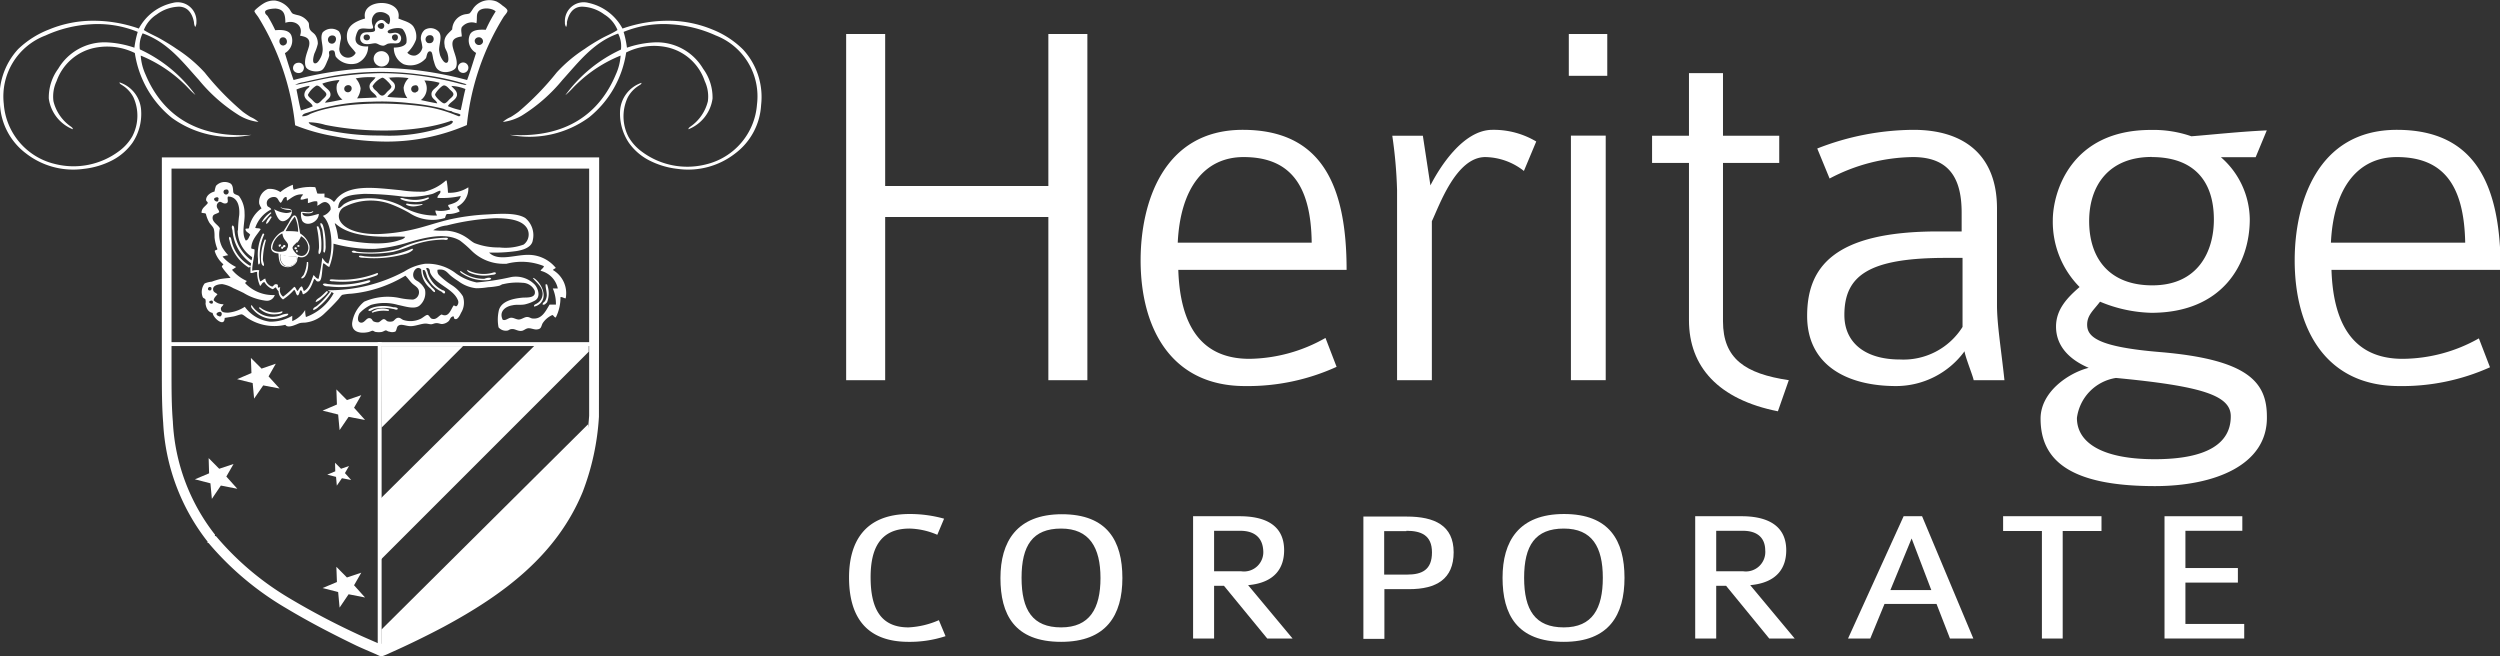 <svg xmlns="http://www.w3.org/2000/svg" viewBox="0 0 224.9 59.04"><rect x="0" y="0" width="224.9" height="59.04" fill="#333333" stroke="none"/><defs><style>.cls-1,.cls-3{fill:#fff;}.cls-2{fill:none;}.cls-2,.cls-3{fill-rule:evenodd;}</style></defs><g id="Layer_2" data-name="Layer 2"><g id="Layer_1-2" data-name="Layer 1"><path class="cls-1" d="M94.31,34.2V19.52H79.63V34.2H76.12V3.06h3.51V16.73H94.31V3.06h3.51V34.2Z"/><path class="cls-1" d="M106,24.28c.15,4.67,1.83,8,6.4,8a14.15,14.15,0,0,0,6.84-1.88l1,2.6A19.24,19.24,0,0,1,112,34.73c-6.64,0-9.39-5.2-9.39-11.31,0-5.1,2-11.74,9.19-11.74s9.34,5.14,9.34,12.6Zm5.87-10.15c-3.41,0-5.68,2.65-5.92,7.7H118C117.94,16.58,116,14.13,111.87,14.13Z"/><path class="cls-1" d="M137.09,15.38a5.73,5.73,0,0,0-3.47-1.25c-2.64,0-4.14,4.38-4.81,5.77V34.2h-3.13V17.11a40.91,40.91,0,0,0-.43-4.9H128l.68,4.47c.81-1.59,2.93-5,5.58-5a7.46,7.46,0,0,1,3.94,1.05Z"/><path class="cls-1" d="M141.13,6.82V3.06h3.46V6.82Zm.19,27.38v-22h3.13v22Z"/><path class="cls-1" d="M159.94,37c-5.34-1.06-8-4-8-8.19V14.66h-3.32V12.21h3.32V6.58H155v5.63h5.06v2.45H155V28.9c0,3.37,2,4.72,5.92,5.3Z"/><path class="cls-1" d="M177.55,34.2c-.05-.34-.77-2.12-.82-2.6a7.64,7.64,0,0,1-6.16,3.13c-4.42,0-8-1.88-8-6.31s2.45-7.6,11.79-7.6h2.11V19.13c0-2.93-1-5-4.38-5a16.45,16.45,0,0,0-7.5,1.93l-1.11-2.7a24,24,0,0,1,8.66-1.68c4.53,0,7.51,2.26,7.51,7.07v8.71c0,1.73.38,4,.67,6.74Zm-1-11h-1.49c-6.93,0-9.14,1.58-9.14,5.14,0,2.46,1.83,4,5,4a6.27,6.27,0,0,0,5.63-2.93Z"/><path class="cls-1" d="M193.86,43.73c-7.7,0-10.29-2.36-10.29-6.07,0-2.45,2.59-4.14,4.33-4.57-1.69-.72-2.94-1.92-2.94-3.71,0-1.58,1.06-2.64,2.12-3.56a8.33,8.33,0,0,1-2.41-6c0-2.55,1.64-8.13,8.81-8.13a10.41,10.41,0,0,1,3.66.57c1.78-.14,4.47-.43,6.78-.53l-1,2.41h-3.13a7.51,7.51,0,0,1,2.6,5.58c0,4.09-2.5,8.42-8.86,8.42a12.67,12.67,0,0,1-4.61-1c-.58.77-1.16,1.2-1.16,2.07,0,1.11,1,2,6.54,2.46,8,.67,9.63,2.74,9.63,5.82C204,41.85,199.2,43.73,193.86,43.73ZM190.35,34a4.19,4.19,0,0,0-3.51,3.6c0,2.22,2.26,3.71,7,3.71s6.84-1.44,6.84-3.85C200.7,35.55,198,34.73,190.35,34Zm3.22-19.88c-3.84,0-5.63,2.55-5.63,5.77,0,3.37,1.83,5.78,5.68,5.78,4.14,0,5.54-3.08,5.54-5.92C199.16,16.2,197.28,14.13,193.57,14.13Z"/><path class="cls-1" d="M209.74,24.28c.15,4.67,1.83,8,6.4,8A14.09,14.09,0,0,0,223,30.44l1,2.6a19.24,19.24,0,0,1-8.18,1.69c-6.64,0-9.39-5.2-9.39-11.31,0-5.1,2-11.74,9.19-11.74s9.34,5.14,9.34,12.6Zm5.87-10.15c-3.41,0-5.68,2.65-5.92,7.7h12.08C221.67,16.58,219.75,14.13,215.61,14.13Z"/><path class="cls-2" d="M53,30.78v6.68a21.72,21.72,0,0,1-1.42,6.44c-2.3,5.48-7,8.85-12.18,11.57-1.44.76-3.08,1.54-4.69,2.24A4.35,4.35,0,0,1,34,58c-.15,0-.4-.13-.62-.22-.54-.22-1.14-.48-1.63-.71a66.8,66.8,0,0,1-6.08-3.17,26.16,26.16,0,0,1-6.75-5.6c-.07,0-.13,0-.09-.12A17.73,17.73,0,0,1,15,38c-.12-1.42-.12-2.93-.12-4.52V30.78"/><path class="cls-2" d="M34.28,30.78H53v6.68a21.71,21.71,0,0,1-1.4,6.44c-2.26,5.48-6.85,8.85-12,11.57-1.42.76-3,1.54-4.61,2.24a4.35,4.35,0,0,1-.69.28Z"/><path class="cls-3" d="M17.56,2.43A1,1,0,0,1,17.45,2c-.13-.7-.5-1.39-1.35-1.4a3.51,3.51,0,0,0-2,.7A2.9,2.9,0,0,0,12.94,2.7c.49.32,1,.51,1.52.81s1,.59,1.43.89a12.77,12.77,0,0,1,2.52,2.12,25,25,0,0,0,3.44,3.54c.23.17.45.32.7.47a2.58,2.58,0,0,1,.7.44,4.39,4.39,0,0,1-1.7-.57,14.74,14.74,0,0,1-3.67-3.22C16.42,5.57,15.1,3.8,12.83,3a2.51,2.51,0,0,0-.25,1.44,12.81,12.81,0,0,1,5,4.1c-.4-.32-.72-.72-1.09-1.06A12.29,12.29,0,0,0,12.66,5a4.84,4.84,0,0,0,.43,1.7c1.46,3.49,4.45,5.76,9.54,5.43a9.07,9.07,0,0,1-7.17-1.53,9.22,9.22,0,0,1-3.33-5.83,5.62,5.62,0,0,0-3.6-.47A4.62,4.62,0,0,0,5.09,7.3a3.25,3.25,0,0,0-.28,1.81,3.88,3.88,0,0,0,1.53,2.25c.08.06.22.14.21.27A3.49,3.49,0,0,1,4.39,8.87a4.36,4.36,0,0,1,.85-2.69A4.83,4.83,0,0,1,9.57,3.81a8.88,8.88,0,0,1,2.52.48,8.69,8.69,0,0,1,.3-1.42A9.48,9.48,0,0,0,8.1,2.19a11.27,11.27,0,0,0-4,1A5.86,5.86,0,0,0,.34,9.34a6,6,0,0,0,4.6,5.41,6.83,6.83,0,0,0,5.79-1.17,4.3,4.3,0,0,0,1.17-1.31A4,4,0,0,0,12,8.75a2.77,2.77,0,0,0-1-1.08c-.08-.06-.25-.12-.25-.26A2.82,2.82,0,0,1,12.7,10a4.65,4.65,0,0,1-.78,2.84,5.16,5.16,0,0,1-1.8,1.57,7.3,7.3,0,0,1-2.57.78,6.92,6.92,0,0,1-5.2-1.38A5.87,5.87,0,0,1,0,9.42a6.32,6.32,0,0,1,1.63-5A8.36,8.36,0,0,1,4.39,2.66a10.41,10.41,0,0,1,3.67-.79,12.34,12.34,0,0,1,4.43.7A4.54,4.54,0,0,1,15.55.26,1.69,1.69,0,0,1,17.67,2,.77.77,0,0,1,17.56,2.43Z"/><path class="cls-3" d="M42,11.25a18.15,18.15,0,0,1-7.72,1.48,24.62,24.62,0,0,1-4.14-.46,17.38,17.38,0,0,1-3.59-1,23.17,23.17,0,0,0-3.32-9.74c-.11-.16-.34-.43-.34-.53s.6-.56.76-.65a1.78,1.78,0,0,1,1.1-.3A2,2,0,0,1,26,.77c.13.15.2.38.36.47a3.47,3.47,0,0,0,.46.13,1.52,1.52,0,0,1,.94.67c.07.16,0,.36.12.6s.37.32.51.55a1.34,1.34,0,0,1,.2.76,4.29,4.29,0,0,1-.3.85c-.06.17-.24.81,0,.89s.44-.3.53-.46a1.69,1.69,0,0,0,.21-.77c0-.56-.25-1.12,0-1.55a1.1,1.1,0,0,1,1.45-.1,1,1,0,0,1,.19.7,5.42,5.42,0,0,0-.13.74A.78.78,0,0,0,32,4.76c-.29-.45-.74-.7-.79-1.34-.09-1.12.77-1.49,1.63-1.76-.41-1.86,3.39-1.85,3,0,.5.23,1,.3,1.33.7a1.65,1.65,0,0,1,.26,1.19,3,3,0,0,1-.79,1.19.81.81,0,0,0,.74.25.93.93,0,0,0,.62-.72,5.1,5.1,0,0,0-.13-.68,1,1,0,0,1,.34-.91,1,1,0,0,1,1.29.21c.29.42,0,1.07,0,1.61A2.85,2.85,0,0,0,39.6,5c.09.21.33.69.57.65s.17-.54.09-.83S40,4.35,40,4.08c-.15-.8.37-1.07.68-1.44a1.43,1.43,0,0,1,1.19-1.36,2,2,0,0,0,.34-.06c.15-.08.33-.45.47-.6a1.78,1.78,0,0,1,2-.48A2.57,2.57,0,0,1,45.2.5c.13.09.44.3.45.46s-.24.4-.34.55A22.77,22.77,0,0,0,42,11.25ZM43,1.09c-.16.26-.06.59-.14,1a1.15,1.15,0,0,0-1.32.36c-.1.25,0,.54,0,.83-.42.06-.77.18-.83.53-.1.63.58,1.51.32,2.23-.12.33-.86.57-1.36.38s-.54-.61-.67-1c-.06-.17-.09-.73-.24-.78-.34-.13-.36.42-.44.59a1.83,1.83,0,0,1-2,.55,1.62,1.62,0,0,1-.89-1.5c.43,0,1-.1,1.13-.43a1.54,1.54,0,0,0-.34-1.23c-.31-.23-1.44,0-1.34.26s.54,0,.79.08a.5.5,0,0,1,.38.68c-.15.42-.61.19-1.08.28-.14,0-.29.16-.47.19-.33,0-.47-.17-.68-.21s-.62.12-.93.06A.53.53,0,0,1,32.62,3c.25-.2,1,0,1.11-.25.05-.14-.07-.28,0-.45a.7.7,0,0,1,.54-.51c.39,0,.36.27.72.4a.8.8,0,0,0,0-.78,1.06,1.06,0,0,0-1.13-.26.85.85,0,0,0-.4.85c0,.2.14.34.09.55-.39.14-1-.14-1.3.15a1.46,1.46,0,0,0-.21.47c-.27.83.43,1.06,1.08,1a1.62,1.62,0,0,1-1,1.52,1.79,1.79,0,0,1-1.91-.59c-.12-.23,0-.62-.38-.57s-.17.31-.22.51a2.29,2.29,0,0,1-.17.46c-.13.32-.3.75-.57.85-.48.19-1.22,0-1.36-.34-.24-.61.22-1.48.3-1.91.12-.67-.29-.79-.82-.89.33-.94-.5-1.44-1.32-1.16,0-.78-.14-1.21-.87-1.28-.31,0-.92.07-.95.28s.16.3.23.4a12.14,12.14,0,0,1,.68,1.27c.66-.06,1.24,0,1.44.45a1.3,1.3,0,0,1-.57,1.61c.25.82.5,1.63.78,2.42a32.51,32.51,0,0,1,7.78-1.1,31.53,31.53,0,0,1,7.83,1.1c.3-.79.54-1.63.81-2.44a1.29,1.29,0,0,1-.55-1.66c.22-.43.84-.45,1.42-.42a13,13,0,0,1,.89-1.65C44.28.7,43.25.62,43,1.09ZM34.32,2.6c.33,0,.36-.65-.1-.51S34.05,2.61,34.32,2.6Zm-1.61.76c0,.33.48.35.55.11a.27.27,0,0,0-.32-.36C32.75,3.14,32.71,3.24,32.71,3.36Zm2.84.3c.34,0,.36-.71-.13-.54C35.12,3.24,35.29,3.67,35.55,3.66Zm-5.9.21c.58.31.84-.71.22-.68A.38.38,0,0,0,29.65,3.87Zm8.89,0c.59.14.65-.79.07-.7A.37.37,0,0,0,38.54,3.89Zm4.18-.3a.38.38,0,0,0,.72.24A.37.37,0,0,0,43,3.36.36.36,0,0,0,42.72,3.59Zm-17.14.49c.39-.1.26-.76-.17-.7S25.07,4.21,25.58,4.08ZM38,6.73a26.68,26.68,0,0,0-4.6-.25,24.48,24.48,0,0,0-3.63.38c-.85.17-1.67.34-2.46.53a2,2,0,0,0-.76.25c1.15-.19,2.35-.54,3.64-.72a31.15,31.15,0,0,1,4.06-.34,28.09,28.09,0,0,1,7.29,1c.13,0,.31.12.43,0A22.73,22.73,0,0,0,38,6.73ZM32,7.05a1.74,1.74,0,0,1,.44.89,1.8,1.8,0,0,1-.32.91l1.78-.08c-.08-.32-.53-.47-.63-.81-.15-.51.33-.65.51-1A6.9,6.9,0,0,0,32,7.05Zm3-.09c.12.32.49.39.53.75.05.51-.5.65-.68,1,.56.08,1.21.07,1.8.12a1.69,1.69,0,0,1-.34-.95,1.56,1.56,0,0,1,.45-.85A6.75,6.75,0,0,0,34.94,7Zm-1.45.83c0,.18.24.33.36.45s.26.36.47.36.33-.22.47-.36.37-.29.36-.47a1.54,1.54,0,0,0-.34-.44c-.16-.17-.36-.35-.49-.34A1.84,1.84,0,0,0,33.49,7.79ZM29,7.52c.17.38.75.54.73,1,0,.33-.36.44-.49.72.55-.06,1-.18,1.57-.28a1.3,1.3,0,0,1-.51-1.29c0-.17.19-.29.23-.47A5.79,5.79,0,0,0,29,7.52ZM37.86,9c.48.11,1,.22,1.47.3-.06-.27-.41-.38-.49-.66-.17-.61.56-.72.7-1.19a5.47,5.47,0,0,0-1.36-.21A1.3,1.3,0,0,1,37.86,9Zm-.42-.72c.31-.07.22-.51.06-.59a.33.33,0,0,0-.23,0A.32.32,0,1,0,37.44,8.3Zm-5.81-.4c-.1-.39-.79-.23-.64.23A.34.34,0,0,0,31.63,7.9Zm7.51.63c0,.19.64.8.82.79s.35-.24.47-.36.37-.29.36-.47-.23-.32-.36-.46-.33-.36-.53-.32S39.13,8.36,39.14,8.53Zm-11.44,0c0,.17.24.33.36.45s.29.34.47.34.38-.25.47-.34.36-.3.36-.47-.22-.32-.36-.46-.33-.38-.55-.32A2,2,0,0,0,27.7,8.53Zm13.39.13c-.11.38-.65.57-.79.91a5.73,5.73,0,0,0,1.15.36c.14-.63.26-1.29.42-1.9a3.74,3.74,0,0,0-1.27-.28C40.82,8,41.21,8.22,41.09,8.66ZM26.67,8.05c.13.63.24,1.28.4,1.88a8.8,8.8,0,0,0,1.06-.36c-.09-.38-.69-.51-.75-1a.74.74,0,0,1,.28-.6c.07-.07.21-.15.17-.25A5.62,5.62,0,0,0,26.67,8.05ZM40.62,10a2.18,2.18,0,0,1-.72-.21,19.17,19.17,0,0,0-3-.51,22.71,22.71,0,0,0-3.51-.13,18.53,18.53,0,0,0-5.62.95c-.2.08-.53.1-.59.36a1.26,1.26,0,0,0,.72-.21c2.51-1.05,7-1.12,10.31-.66a11.48,11.48,0,0,1,2.84.79c.09,0,.26.18.36,0S40.79,10.18,40.62,10Zm-.1.89c-3.15,1.1-7.8,1.05-11.27.34A5.24,5.24,0,0,0,27.77,11c.07.22.35.28.55.36a4.09,4.09,0,0,0,.72.26,22,22,0,0,0,5.22.57,15.56,15.56,0,0,0,5.91-.85c.21-.09.5-.16.58-.4A.22.22,0,0,0,40.52,10.87Z"/><path class="cls-3" d="M34.22,4.61a.7.7,0,0,1,.57,1.21.72.72,0,0,1-1.15-.36A.67.67,0,0,1,34.22,4.61Z"/><path class="cls-3" d="M41.57,5.63a.47.47,0,1,1,.09.93A.47.47,0,0,1,41.57,5.63Z"/><path class="cls-3" d="M26.79,5.65a.46.46,0,0,1,.51.64c-.18.5-1.11.3-.91-.34A.47.47,0,0,1,26.79,5.65Z"/><path class="cls-3" d="M40.3,17.34a3.1,3.1,0,0,0,1.83-.49,1.81,1.81,0,0,1-1,1.74c0,.17.2.23.21.44a2.39,2.39,0,0,1-1.14.22c-.1.08-.12.23-.17.36a3.78,3.78,0,0,1-3.23-.47,12,12,0,0,0-1.74-.81,5.2,5.2,0,0,0-4.11.3.93.93,0,0,0-.32,1.31c.55.87,2.16,1.17,3.56,1.11a16.45,16.45,0,0,0,3.31-.49c.93-.23,1.94-.59,3-.83a19.89,19.89,0,0,1,3.35-.44c1.2-.07,2.62-.16,3.4.32a2,2,0,0,1,.68,2c-.09.67-.95.92-1.66,1a14.16,14.16,0,0,1-2.27.11c.83.86,2.44.14,3.69.21A3.18,3.18,0,0,1,50,24.1c-.08.07-.2.1-.26.19a2.42,2.42,0,0,1,1.15,2.55c-.15,0-.32-.15-.47-.11A4,4,0,0,1,50,28.56c-.15,0-.18-.18-.31-.22a2,2,0,0,0-.88.75c-.15.31-.1.53-.57.55-.23,0-.5-.13-.72-.11s-.4.21-.57.23c-.35.06-.59-.17-.87-.16s-.28.12-.44.14a.86.86,0,0,1-.79-.29,3.64,3.64,0,0,1,0-1.4c.14-.93,1.23-1.2,2.25-1.28.46,0,1.16,0,1-.63a1.24,1.24,0,0,0-1.1-.7,5.36,5.36,0,0,0-1.72.12c-.13,0-.25.12-.38.15a6.31,6.31,0,0,1-1,.13,6.5,6.5,0,0,1-1.06.09,3.21,3.21,0,0,1-1.61-.64,7.24,7.24,0,0,1-.66-.47c-.36-.3-.52-.67-1.21-.55a.56.56,0,0,0,.13.47,6.88,6.88,0,0,0,1.15.91,3.23,3.23,0,0,1,1,1,1.73,1.73,0,0,1-.17,1.5c-.08.18-.27.58-.48.56s-.1-.16-.21-.26c-.31.09-.26.28-.43.45a1,1,0,0,1-.59.25c-.15,0-.3-.09-.51-.08s-.31.1-.47.1-.32-.06-.49-.06c-.4,0-.89.23-1.35.23s-.88-.27-1.15,0c-.11.1-.11.4-.23.49a.79.79,0,0,1-.55,0c-.12,0-.22-.11-.3-.11s-.25.13-.41.15a1.62,1.62,0,0,1-.44,0c-.16,0-.26-.12-.34-.12s-.27.1-.36.12c-.76.17-1.54,0-1.48-.82a3,3,0,0,1,1.08-1.91,5.22,5.22,0,0,1,3.24-.32,6.42,6.42,0,0,0,1.15.13.67.67,0,0,0,.51-.87c-.1-.28-.42-.41-.62-.62s-.32-.41-.57-.66a11.49,11.49,0,0,1-4.86,1.62,4.59,4.59,0,0,0-.8.1c-.13.05-.27.3-.39.43-.36.4-.82.87-1.18,1.2A2.91,2.91,0,0,1,27.6,29c-.22.05-.45,0-.7.09s-1,.49-1.23.13a4.42,4.42,0,0,1-3.36-.58c-.16-.09-.43-.35-.57-.36s-.54.16-.74.19l-.79.13c0,.9-1.05,0-1.08-.45-.39-.06-.59-.42-.64-.84a.86.86,0,0,0,0-.32c0-.14-.2-.14-.25-.26a1.25,1.25,0,0,1,.17-1.23,2,2,0,0,1,.64-.16,6.56,6.56,0,0,1,.78-.24c.31-.05.62-.08.91-.1-.25-.34-.56-.63-.78-1,0-.14.12-.12.13-.23a2.51,2.51,0,0,1-.77-1.17c0-.13.2-.08.24-.19a3.74,3.74,0,0,1-.26-1.06c0-.23,0-.5-.06-.73s-.31-.42-.43-.63a3,3,0,0,1-.29-.76c-.09-.07-.27-.05-.39-.09,0-.44.37-.58.56-.87,0-.14-.14-.14-.15-.29,0-.39.42-.67.76-.75a2.54,2.54,0,0,1,.13-.51,1.06,1.06,0,0,1,1.31-.21c.2.15.22.42.24.72s.37.26.53.42A2.57,2.57,0,0,1,22,19.18c.06.8-.32,1.77.11,2.46.25-.05.27-.33.4-.51-.11-.21-.41-.23-.43-.53.06-.07.25,0,.32-.08a2.78,2.78,0,0,1,1.13-1.78,1.77,1.77,0,0,1-.21-.41A1.26,1.26,0,0,1,24.1,17a1.66,1.66,0,0,1,1.12.28,3.91,3.91,0,0,1,1.13-.66c0,.13,0,.31.08.45a4.54,4.54,0,0,1,1.93-.23c.08.17.12.39.19.57a4.42,4.42,0,0,0,.64,0c0,.08,0,.26,0,.34a1.22,1.22,0,0,1,.85.42c.14-.13.21-.27.32-.38,1.22-1.26,3.57-.87,5.68-.68a11.47,11.47,0,0,0,2.14.13,4.34,4.34,0,0,0,1.93-1l.07,0A8.31,8.31,0,0,1,40.3,17.34Zm-20.19-.07a.23.23,0,0,0,.46,0c0-.15-.08-.27-.29-.21A.19.19,0,0,0,20.11,17.27Zm18.73.19a8.22,8.22,0,0,1-2.57.23,27.23,27.23,0,0,0-3.52-.25c-1.13.08-2.27.15-2.33,1.28.22,0,.37-.25.55-.37a3.34,3.34,0,0,1,.66-.31,6.37,6.37,0,0,1,4.47.48,5.83,5.83,0,0,0,3.21.87c-.05-.14-.17-.31-.13-.46a2.58,2.58,0,0,0,1.31-.09c0-.15-.18-.2-.17-.4.5-.15,1-.27,1.13-.81a7.49,7.49,0,0,1-2.1.17c0-.29.37-.39.25-.65C39.3,17.22,39.11,17.39,38.84,17.46Zm-13,.6c-.08-.06,0-.24-.08-.34-.31,0-.31.38-.51.53-.24-.16-.21-.52-.59-.53s-.83.3-.6.82c.11.11.29.14.34.3a2.88,2.88,0,0,0-1.44,1.66c.15.06.39,0,.49.12-.33.53-.81.91-.85,1.72.08.06.22.05.3.11,0,.66-.22,1.28-.21,1.91a1.46,1.46,0,0,1,.63-.05,1.72,1.72,0,0,0,.09,1c.18-.05.27-.2.46-.25a.85.85,0,0,0,.62.72c.15-.05.15-.24.38-.21s.07.22.15.29.14-.08.19,0a.75.75,0,0,0,.26.83,8.19,8.19,0,0,0,1-.89c.17.06.16.29.3.38.13-.14.18-.35.38-.42.1.11.11.29.19.42.51-.26.64-.9.87-1.44.13.12.25.35.45.34a15.16,15.16,0,0,0,.33-1.89c.16.21.28.44.55.53.47-1.29.36-3.56-.5-4.3a1.27,1.27,0,0,0,.7-.56.61.61,0,0,0-.41-.67c-.33-.08-.58.27-.8.31a.61.61,0,0,0,0-.38c-.31-.07-.63.12-.83.15,0-.15,0-.33,0-.42-.24,0-.44.15-.66.1,0-.24.15-.31.23-.46C26.56,17.43,26.22,17.83,25.81,18.06Zm-4.43,2.67a11.28,11.28,0,0,1,.11-1.38c.07-.86-.19-1.66-1-1.67-.14.14.12.53-.17.61s-.41-.17-.61-.13a.4.4,0,0,0-.24.36c0,.25.19.32.22.56-.18.17-.52.15-.58.4-.12.49.5.74.64,1.06A2.55,2.55,0,0,0,20,22.26a4.28,4.28,0,0,0,.53.7,2.91,2.91,0,0,0-.51.12,3.69,3.69,0,0,0,1.22.94,3.41,3.41,0,0,1-.37.25,3.67,3.67,0,0,0,1.32,1c0,.1-.13.1-.13.21a3.44,3.44,0,0,0,2.66,1.06.74.74,0,0,1-.81.51,4.94,4.94,0,0,1-2-.7c-.29-.14-.6-.29-.91-.42a3,3,0,0,0-1-.37c-.33,0-.82.11-.83.43s.24.32.39.49c-.13.16-.3.28-.34.53a1.22,1.22,0,0,0,.89.36c-.06.19-.29.23-.23.49s.37.26.61.27a3.32,3.32,0,0,0,1.53-.53,3.29,3.29,0,0,0,2.27,1.34,3.87,3.87,0,0,0,2-.53c0,.14,0,.35,0,.48a2.49,2.49,0,0,0,1.16-1,3,3,0,0,0,.07.63,4.64,4.64,0,0,0,2.5-2.14c-.15-.11-.4-.14-.53-.27a14.36,14.36,0,0,0,6.87-1.68,4.7,4.7,0,0,1,1.87-.7,4.22,4.22,0,0,1,2.65.76,4.82,4.82,0,0,0,2,.92,22.7,22.7,0,0,0,3.12-.49,2.38,2.38,0,0,1,2.12.7c.32.39.53,1.12,0,1.42a3.45,3.45,0,0,1-.89.34c-.39.08-.78,0-1.1.08-.64.09-1.27.55-.91,1.3.25.12.46-.13.7-.17s.42.11.68.15.52-.19.76-.22.36.11.53.13c.85.1,1.19-.65,1.55-1.25.16,0,.41,0,.57,0a3.47,3.47,0,0,0-.28-1.45h.45a2.08,2.08,0,0,0-1.55-1.59c.07-.17.26-.22.3-.42a5.33,5.33,0,0,0-3.37-.21l-.17,0a4.08,4.08,0,0,1-3-1.21,10,10,0,0,0-1-.87c-1.26-.77-3.17-.28-4.58.13a13.31,13.31,0,0,1-3.1.61A13.09,13.09,0,0,1,30,21.92a5.51,5.51,0,0,1-.38,2.1c-.22-.08-.33-.26-.53-.34-.13.28-.07,1.55-.38,1.63s-.26-.19-.45-.21c-.22.58-.42,1.17-1,1.38-.08-.1-.06-.31-.19-.36s-.11.39-.29.46c-.19-.09-.15-.4-.32-.51a4.89,4.89,0,0,1-1,.87.9.9,0,0,1-.4-.74,1,1,0,0,1-.23-.34c-.15,0-.17.15-.32.15a1.53,1.53,0,0,1-.72-.63c-.2,0-.25.24-.39.35a3,3,0,0,1-.27-1.27c-.27,0-.38.14-.6.09,0-.14,0-.31,0-.49s-.1.07-.17,0a3.87,3.87,0,0,1-1.69-2.33c0-.12-.16-.33,0-.43.13.08.14.27.17.39a3.41,3.41,0,0,0,1.69,2.24.49.49,0,0,0,.05-.25,4,4,0,0,1-1.66-2.89c0-.15-.15-.36,0-.51.17.06.15.31.17.43a3.69,3.69,0,0,0,1.53,2.71.88.88,0,0,0,.06-.29A2.88,2.88,0,0,1,21.38,20.73Zm-1.74-2.84c0-.09-.07-.18-.23-.13C18.9,17.9,19.74,18.44,19.64,17.89Zm20.45,2.86a3.6,3.6,0,0,1,1.85.62c.24.15.46.37.72.5a5.92,5.92,0,0,0,2.24.39A4.71,4.71,0,0,0,47.11,22a1.13,1.13,0,0,0,.28-1.5c-.48-.74-1.68-.87-2.85-.87a21.3,21.3,0,0,0-4.34.65,2.78,2.78,0,0,0-1.23.43A6.15,6.15,0,0,0,40.09,20.75Zm-9.67.72c1.48.33,3.89.69,5.43.15.21-.07.47-.12.57-.32a13.78,13.78,0,0,0-1.57,0c-2,0-3.71-.27-4.71-1.2h-.06A5.62,5.62,0,0,1,30.42,21.47Zm8.68,4.8c-.12.05-.29-.2-.41-.32a2.26,2.26,0,0,1-.83-1.72c-.34-.36-.76.13-.72.55s.4.47.57.64a1.74,1.74,0,0,1,.49.63,1.49,1.49,0,0,1-.5,1.45c-.46.36-1.31.05-1.93-.07a4.33,4.33,0,0,0-2.43,0,3.41,3.41,0,0,0-1,.72c-.16.2-.33.85.13.88.31,0,.45-.42.72-.41s.24.23.4.3A.93.93,0,0,0,34,29c.17,0,.37-.3.53-.29s.23.16.32.19a.81.81,0,0,0,.49,0c.13-.05.24-.28.45-.31s.3.11.48.19a2.1,2.1,0,0,0,1.59-.11c.2-.1.46-.35.6-.34s.24.3.38.34c.42.14.6-.26.89-.38.65.32.82-.46,1.08-.81.12,0,.17.12.28.05a.48.48,0,0,0,.08-.58c-.44-1-2-1.38-2.46-2.39-.06-.13,0-.4-.25-.45s0,.24,0,.34a2.58,2.58,0,0,0,1.36,1.66c.08,0,.27.08.21.23s-.21,0-.29-.09A2.7,2.7,0,0,1,38.46,25c-.07-.15-.18-.67-.28-.7s-.1,0-.15,0c0,.71.47,1.08.79,1.52C38.89,25.89,39.26,26.18,39.1,26.27ZM18.71,26c0,.18.38.21.31-.11A.17.17,0,0,0,18.71,26Zm.44,1.16c0-.08-.07-.16-.21-.1C18.56,27.18,19.22,27.54,19.15,27.13Zm.6,1.32c.27,0,.29-.55-.09-.4S19.59,28.45,19.75,28.45Z"/><path class="cls-2" d="M20.28,17c.21-.06.3.06.29.21a.23.23,0,0,1-.46,0A.19.19,0,0,1,20.28,17Z"/><path class="cls-2" d="M39.6,17.15c.12.26-.27.36-.25.65a7.49,7.49,0,0,0,2.1-.17c-.11.54-.63.66-1.13.81,0,.2.13.25.17.4a2.58,2.58,0,0,1-1.31.09c0,.15.08.32.13.46a5.83,5.83,0,0,1-3.21-.87A6.37,6.37,0,0,0,31.63,18a3.34,3.34,0,0,0-.66.31c-.18.12-.33.32-.55.37.06-1.13,1.2-1.2,2.33-1.28a27.23,27.23,0,0,1,3.52.25,8.22,8.22,0,0,0,2.57-.23C39.11,17.39,39.3,17.22,39.6,17.15Zm-1.12.61a3.26,3.26,0,0,1-2,.15c-.19,0-.44-.2-.55,0a2.51,2.51,0,0,0,1.16.27,2.39,2.39,0,0,0,1.46-.29C38.56,17.82,38.55,17.76,38.48,17.76Zm-1.83.55s-.06.05-.06.11a1.43,1.43,0,0,0,.57.15c.33,0,.76,0,.89-.15s0,0,0-.07A4.22,4.22,0,0,1,36.65,18.31Z"/><path class="cls-2" d="M27.19,17.51c-.08.15-.24.22-.23.46.22.05.42-.1.66-.1,0,.09,0,.27,0,.42.2,0,.52-.22.83-.15a.61.61,0,0,1,0,.38c.22,0,.47-.39.8-.31a.61.61,0,0,1,.41.67,1.27,1.27,0,0,1-.7.56c.86.74,1,3,.5,4.3-.27-.09-.39-.32-.55-.53a15.16,15.16,0,0,1-.33,1.89c-.2,0-.32-.22-.45-.34-.23.54-.36,1.18-.87,1.44-.08-.13-.09-.31-.19-.42-.2.07-.25.28-.38.42-.14-.09-.13-.32-.3-.38a8.19,8.19,0,0,1-1,.89.75.75,0,0,1-.26-.83c-.05-.06-.1.06-.19,0s-.06-.23-.15-.29-.23.16-.38.21a.85.85,0,0,1-.62-.72c-.19,0-.28.2-.46.25a1.72,1.72,0,0,1-.09-1,1.46,1.46,0,0,0-.63.05c0-.63.17-1.25.21-1.91-.08-.06-.22-.05-.3-.11,0-.81.52-1.19.85-1.72-.1-.1-.34-.06-.49-.12a2.88,2.88,0,0,1,1.44-1.66c-.05-.16-.23-.19-.34-.3-.23-.52.18-.83.6-.82s.35.37.59.53c.2-.15.2-.5.51-.53,0,.1,0,.28.08.34C26.22,17.83,26.56,17.43,27.19,17.51Zm-1.71,2.37c.38,0,.89-.6.87-.87s-.78-.16-1-.4l0,0s0,0,0,.06a1.42,1.42,0,0,0,.6.19c.14,0,.37,0,.36.17a1,1,0,0,1-.66.09,2.33,2.33,0,0,1-.89-.32C24.81,19.23,25,19.84,25.48,19.88Zm1.57-.8a1.43,1.43,0,0,0,.1.8c.41.59,1.53.1,1.49-.63-.38.08-1.4.5-1.49-.09.32,0,.93.14,1-.15a.08.08,0,0,1-.06,0C27.85,19.21,27.34,19,27.05,19.08Zm-2.74,0a2.18,2.18,0,0,0-.76.86.06.06,0,0,1,.06,0c.31-.24.53-.57.81-.83C24.37,19.14,24.38,19.07,24.31,19.08Zm2.57,1.06c-.05-.26-.08-.73-.35-.72s-.39.46-.55.72-.33.53-.44.7c-.68.14-1.88,1.87-.45,2,0,.49.07.89.35,1.1a.92.92,0,0,0,1.31-.38c.06-.16,0-.3.13-.42.65.25,1.08-.32,1-1A1.9,1.9,0,0,0,27,21Zm-2.53-.68a1.13,1.13,0,0,0-.42.63.15.15,0,0,1,.06.05c.21-.14.3-.4.45-.6C24.41,19.51,24.42,19.45,24.35,19.46ZM29.29,22a6.09,6.09,0,0,0-.14-1.4c-.06-.23-.1-.54-.32-.57,0,.2.11.38.17.62a9,9,0,0,1,.1,1.74c0,.08-.06.31.11.29A1.63,1.63,0,0,0,29.29,22Zm-.76-1.65a8.38,8.38,0,0,1,.21,1.85c0,.24-.15.46,0,.63.2-.13.2-.46.21-.72a4.87,4.87,0,0,0-.08-1.1,1.53,1.53,0,0,0-.21-.7S28.54,20.36,28.53,20.39ZM23.65,21a4.1,4.1,0,0,0-.44,2.3c0,.14-.09.43.1.48s.07-.29.07-.44a4.45,4.45,0,0,1,.4-2.27C23.73,21.06,23.73,21,23.65,21Zm.17.54a4.33,4.33,0,0,0-.34,1.86c0,.2.05.47.24.53.09-.15,0-.38-.07-.59a6.83,6.83,0,0,1,.28-1.76Zm3.8,2s0,0,0,.07a3.11,3.11,0,0,1-.28,1.08c-.07.11-.24.16-.19.32s.22-.09.28-.15a2.15,2.15,0,0,0,.31-1.32Zm.27.64s-.05,0,0,.06a2.39,2.39,0,0,1-.42.91c-.06.08-.18.17-.15.28s.21-.07.27-.15A1.79,1.79,0,0,0,28,24.23Z"/><path class="cls-2" d="M22.61,23.13a.88.88,0,0,1-.06.29A3.69,3.69,0,0,1,21,20.71c0-.12,0-.37-.17-.43-.13.15,0,.36,0,.51a4,4,0,0,0,1.66,2.89.49.49,0,0,1-.05.25,3.41,3.41,0,0,1-1.69-2.24c0-.12,0-.31-.17-.39-.16.1,0,.31,0,.43a3.87,3.87,0,0,0,1.69,2.33c.07.07.13,0,.17,0s-.06.35,0,.49c.22.05.33-.12.6-.09a3,3,0,0,0,.27,1.27c.14-.11.19-.31.39-.35a1.53,1.53,0,0,0,.72.63c.15,0,.17-.14.32-.15a1,1,0,0,0,.23.34.9.9,0,0,0,.4.74,4.89,4.89,0,0,0,1-.87c.17.11.13.42.32.51.18-.07.12-.38.29-.46s.11.26.19.36c.6-.21.8-.8,1-1.38.19,0,.26.26.45.21s.25-1.35.38-1.63c.2.08.31.26.53.34a5.51,5.51,0,0,0,.38-2.1,13.09,13.09,0,0,0,3.86.44,13.31,13.31,0,0,0,3.1-.61c1.41-.41,3.32-.9,4.58-.13a10,10,0,0,1,1,.87,4.08,4.08,0,0,0,3,1.21l.17,0a5.33,5.33,0,0,1,3.37.21c0,.2-.23.25-.3.42a2.08,2.08,0,0,1,1.55,1.59h-.45a3.47,3.47,0,0,1,.28,1.45c-.16,0-.41,0-.57,0-.36.6-.7,1.35-1.55,1.25-.17,0-.33-.15-.53-.13s-.37.27-.76.22-.44-.19-.68-.15-.45.29-.7.17c-.36-.75.27-1.21.91-1.3.32,0,.71,0,1.1-.08a3.45,3.45,0,0,0,.89-.34c.51-.3.3-1,0-1.42a2.38,2.38,0,0,0-2.12-.7A22.7,22.7,0,0,1,43,25.4a4.82,4.82,0,0,1-2-.92,4.22,4.22,0,0,0-2.65-.76,4.7,4.7,0,0,0-1.87.7,14.36,14.36,0,0,1-6.87,1.68c.13.13.38.16.53.27a4.64,4.64,0,0,1-2.5,2.14,3,3,0,0,1-.07-.63,2.49,2.49,0,0,1-1.16,1c0-.13,0-.34,0-.48a3.87,3.87,0,0,1-2,.53,3.29,3.29,0,0,1-2.27-1.34,3.32,3.32,0,0,1-1.53.53c-.24,0-.57-.09-.61-.27s.17-.3.23-.49a1.22,1.22,0,0,1-.89-.36c0-.25.21-.37.34-.53-.15-.17-.39-.21-.39-.49s.5-.45.83-.43a3,3,0,0,1,1,.37c.31.13.62.28.91.42a4.94,4.94,0,0,0,2,.7.74.74,0,0,0,.81-.51,3.44,3.44,0,0,1-2.66-1.06c0-.11.12-.11.13-.21a3.67,3.67,0,0,1-1.32-1,3.41,3.41,0,0,0,.37-.25,3.69,3.69,0,0,1-1.22-.94,2.91,2.91,0,0,1,.51-.12,4.28,4.28,0,0,1-.53-.7,2.55,2.55,0,0,1-.25-1.72c-.14-.32-.76-.57-.64-1.06.06-.25.4-.23.58-.4,0-.24-.22-.31-.22-.56a.4.4,0,0,1,.24-.36c.2,0,.41.19.61.13s0-.47.17-.61c.77,0,1,.81,1,1.67a11.28,11.28,0,0,0-.11,1.38A2.88,2.88,0,0,0,22.61,23.13ZM40,21.39a10.6,10.6,0,0,0-4.13.95,10,10,0,0,1-3.76.26c-.13,0-.36-.13-.46,0,.06.15.27.09.4.11a12.46,12.46,0,0,0,3.31-.09,12.76,12.76,0,0,0,1.55-.51,8.23,8.23,0,0,1,3-.59c.1,0,.34.09.4-.09S40.09,21.39,40,21.39ZM32.84,23c-.09,0-.55-.12-.55,0s.36.12.44.13a10.28,10.28,0,0,0,3.84-.38,1.48,1.48,0,0,0,.61-.36s0-.08-.08-.09A8.51,8.51,0,0,1,32.84,23Zm11.43,1.53a3.13,3.13,0,0,1-2.17-.3s0,0,0,0,0,0,0,0c0,.22.31.3.55.38a3.4,3.4,0,0,0,1.59.09c.17,0,.4,0,.45-.17S44.37,24.53,44.27,24.55Zm-.7.49a3.36,3.36,0,0,1-2.12-.7l-.05,0,0,0c0,.16.19.23.32.32a3.51,3.51,0,0,0,2,.51c.16,0,.41,0,.47-.15C44.07,24.92,43.79,25,43.57,25Zm-9.69-.45a8.8,8.8,0,0,1-3.84.55c-.12,0-.36-.06-.36.07s.22.09.36.1a8.45,8.45,0,0,0,3.75-.49c.08,0,.25-.07.23-.19S33.92,24.57,33.88,24.59Zm14.78,2.65c.72-.72,0-2-.61-2.29h0a.09.09,0,0,1-.06.06c.3.43.81.72.87,1.34a1,1,0,0,1-.51.95c-.09.07-.31.1-.25.28A1.09,1.09,0,0,0,48.66,27.24Zm-15.53-2a8.82,8.82,0,0,1-3.54.34c-.17,0-.38-.15-.55,0,.09.16.33.17.51.2a8.48,8.48,0,0,0,3.31-.24c.17-.05.4-.08.46-.23S33.19,25.23,33.13,25.25Zm16.06,1.91a2.21,2.21,0,0,0,0-1.62s0,0-.06,0,0,0-.07,0c0,.3.14.66.11,1a1.13,1.13,0,0,1-.15.49c-.07.11-.24.16-.23.32S49.11,27.28,49.19,27.16Zm-19.79-1c-.18.16-.35.34-.55.51s-.46.25-.45.49a1.63,1.63,0,0,0,.6-.39,2.79,2.79,0,0,0,.51-.52A.19.19,0,0,0,29.4,26.18Zm.28.09a7.71,7.71,0,0,1-1.17,1.25c-.11.09-.4.17-.32.38a1.08,1.08,0,0,0,.47-.3,4.91,4.91,0,0,0,1.16-1.29S29.75,26.25,29.68,26.27Zm-4.35,2.12a2.17,2.17,0,0,1-2.61-.89h0s0,0,0,0-.05,0-.07.05.15.3.26.42a2.36,2.36,0,0,0,2.6.59c.18-.06.54-.14.47-.31A1.62,1.62,0,0,0,25.33,28.39Zm-1.91-.73s0,0,0,0-.07,0-.07.09a1.84,1.84,0,0,0,1.42.55c.24,0,.78-.06.66-.28A2.09,2.09,0,0,1,23.42,27.66Z"/><path class="cls-2" d="M19.41,17.76c.16-.05.21,0,.23.13C19.74,18.44,18.9,17.9,19.41,17.76Z"/><path class="cls-2" d="M39,20.69a2.78,2.78,0,0,1,1.23-.43,21.3,21.3,0,0,1,4.34-.65c1.17,0,2.37.13,2.85.87a1.13,1.13,0,0,1-.28,1.5,4.71,4.71,0,0,1-2.21.28,5.92,5.92,0,0,1-2.24-.39c-.26-.13-.48-.35-.72-.5a3.6,3.6,0,0,0-1.85-.62A6.15,6.15,0,0,1,39,20.69Z"/><path class="cls-2" d="M30.08,20.14h.06c1,.93,2.73,1.2,4.71,1.2a13.78,13.78,0,0,1,1.57,0c-.1.2-.36.25-.57.32-1.54.54-4,.18-5.43-.15A5.62,5.62,0,0,0,30.08,20.14Z"/><path class="cls-3" d="M26.69,23.06a.77.77,0,0,1-1.11.81,1,1,0,0,1-.34-1A3.75,3.75,0,0,0,26.69,23.06Z"/><path class="cls-2" d="M38.82,25.86c-.32-.44-.81-.81-.79-1.52,0,0,.11,0,.15,0s.21.55.28.7a2.7,2.7,0,0,0,1.23,1.2c.08.05.18.15.29.09s-.13-.19-.21-.23a2.58,2.58,0,0,1-1.36-1.66c0-.1-.08-.26,0-.34s.19.32.25.45c.45,1,2,1.41,2.46,2.39a.48.48,0,0,1-.08.58c-.11.07-.16-.07-.28-.05-.26.35-.43,1.13-1.08.81-.29.12-.47.52-.89.38-.14,0-.23-.32-.38-.34s-.4.24-.6.34a2.1,2.1,0,0,1-1.59.11c-.18-.08-.28-.22-.48-.19s-.32.26-.45.31a.81.81,0,0,1-.49,0c-.09,0-.19-.19-.32-.19S34.15,29,34,29a.93.93,0,0,1-.34-.06c-.16-.07-.27-.29-.4-.3s-.41.43-.72.41c-.46,0-.29-.68-.13-.88a3.41,3.41,0,0,1,1-.72,4.33,4.33,0,0,1,2.43,0c.62.12,1.47.43,1.93.07a1.49,1.49,0,0,0,.5-1.45,1.74,1.74,0,0,0-.49-.63c-.17-.17-.54-.36-.57-.64s.38-.91.72-.55A2.26,2.26,0,0,0,38.69,26c.12.12.29.37.41.32S38.89,25.89,38.82,25.86ZM35.38,27.6a3.48,3.48,0,0,0-1.76,0c-.2.07-.42.13-.49.28.15.15.35-.06.55-.13a3.72,3.72,0,0,1,1.66,0c.15,0,.35.2.45,0S35.53,27.64,35.38,27.6Zm-1.86.47c.06.15.18,0,.31,0a2.93,2.93,0,0,1,1-.09c.1,0,.27.07.25-.1A1.67,1.67,0,0,0,33.52,28.07Z"/><path class="cls-2" d="M19,25.86c.07.32-.29.29-.31.11A.17.17,0,0,1,19,25.86Z"/><path class="cls-2" d="M18.94,27c.14-.06.2,0,.21.1C19.22,27.54,18.56,27.18,18.94,27Z"/><path class="cls-3" d="M38.58,17.87a2.39,2.39,0,0,1-1.46.29A2.51,2.51,0,0,1,36,17.89c.11-.18.36,0,.55,0a3.26,3.26,0,0,0,2-.15C38.55,17.76,38.56,17.82,38.58,17.87Z"/><path class="cls-3" d="M38,18.35s0,.06,0,.07-.56.17-.89.15a1.43,1.43,0,0,1-.57-.15c0-.06,0-.08.06-.11A4.22,4.22,0,0,0,38,18.35Z"/><path class="cls-3" d="M24.67,18.82a2.33,2.33,0,0,0,.89.32,1,1,0,0,0,.66-.09c0-.2-.22-.15-.36-.17a1.42,1.42,0,0,1-.6-.19s0,0,0-.06l0,0c.24.24,1,0,1,.4s-.49.91-.87.87S24.81,19.23,24.67,18.82Z"/><path class="cls-3" d="M28.13,19a.08.08,0,0,0,.06,0c-.11.29-.72.18-1,.15.09.59,1.11.17,1.49.09,0,.73-1.08,1.22-1.49.63a1.43,1.43,0,0,1-.1-.8C27.34,19,27.85,19.21,28.13,19Z"/><path class="cls-3" d="M24.42,19.16c-.28.26-.5.59-.81.83a.06.06,0,0,0-.06,0,2.18,2.18,0,0,1,.76-.86C24.38,19.07,24.37,19.14,24.42,19.16Z"/><path class="cls-3" d="M27,21a1.9,1.9,0,0,1,.84,1.1c.09.66-.34,1.23-1,1-.12.12-.07.26-.13.42a.92.92,0,0,1-1.31.38c-.28-.21-.32-.61-.35-1.1-1.43-.1-.23-1.83.45-2,.11-.17.28-.43.44-.7s.33-.72.55-.72.3.46.35.72Zm-.5-1.49a6.3,6.3,0,0,0-.8,1.28c.35,0,.79,0,1.12.06a3.18,3.18,0,0,0-.29-1.34Zm-.72,2.93a.58.58,0,0,0,.13-.4c0-.2-.28-.39-.4-.66s-.07-.32-.13-.38a1.64,1.64,0,0,0-.89,1.37C24.68,22.77,25.62,22.69,25.81,22.47Zm.92-.64c-.14.16-.35.31-.38.47s.3.6.55.7c.55.21.84-.24.87-.64a1.23,1.23,0,0,0-.66-1.08A1.82,1.82,0,0,1,26.73,21.83Zm-1.49,1.08a1,1,0,0,0,.34,1,.77.77,0,0,0,1.11-.81A3.75,3.75,0,0,1,25.24,22.91Z"/><path class="cls-3" d="M24.44,19.54c-.15.2-.24.46-.45.6a.15.15,0,0,0-.06-.05,1.13,1.13,0,0,1,.42-.63C24.42,19.45,24.41,19.51,24.44,19.54Z"/><path class="cls-3" d="M29.21,22.72c-.17,0-.11-.21-.11-.29a9,9,0,0,0-.1-1.74c-.06-.24-.22-.42-.17-.62.22,0,.26.34.32.57a6.09,6.09,0,0,1,.14,1.4A1.63,1.63,0,0,1,29.21,22.72Z"/><path class="cls-3" d="M28.62,20.35a1.53,1.53,0,0,1,.21.7,4.87,4.87,0,0,1,.08,1.1c0,.26,0,.59-.21.72-.11-.17,0-.39,0-.63a8.38,8.38,0,0,0-.21-1.85S28.58,20.35,28.62,20.35Z"/><path class="cls-3" d="M23.78,21.07a4.45,4.45,0,0,0-.4,2.27c0,.15.05.35-.07.44s-.1-.34-.1-.48a4.1,4.1,0,0,1,.44-2.3C23.73,21,23.73,21.06,23.78,21.07Z"/><path class="cls-3" d="M40.3,21.47c-.06.18-.3.09-.4.09a8.23,8.23,0,0,0-3,.59,12.76,12.76,0,0,1-1.55.51,12.46,12.46,0,0,1-3.31.09c-.13,0-.34,0-.4-.11.1-.17.33-.05.46,0a10,10,0,0,0,3.76-.26A10.6,10.6,0,0,1,40,21.39C40.09,21.39,40.26,21.36,40.3,21.47Z"/><path class="cls-3" d="M23.93,21.58a6.83,6.83,0,0,0-.28,1.76c0,.21.16.44.07.59-.19-.06-.22-.33-.24-.53a4.33,4.33,0,0,1,.34-1.86Z"/><path class="cls-3" d="M25.16,22c.32-.1-.09.43-.09.09C25.07,22,25.08,22,25.16,22Z"/><path class="cls-3" d="M25.69,22.13c0,.14-.25.08-.24.25-.16.05-.2-.11-.12-.19h.12C25.45,22,25.65,22,25.69,22.13Z"/><path class="cls-3" d="M26.94,22.17a.15.15,0,0,1-.19,0C26.69,22,27,22,26.94,22.17Z"/><path class="cls-3" d="M26.71,22.36a.12.12,0,0,1-.22,0C26.47,22.19,26.72,22.21,26.71,22.36Z"/><path class="cls-3" d="M37.1,22.36s0,.07.08.09a1.48,1.48,0,0,1-.61.36,10.28,10.28,0,0,1-3.84.38c-.08,0-.45,0-.44-.13s.46,0,.55,0A8.51,8.51,0,0,0,37.1,22.36Z"/><path class="cls-3" d="M26.81,22.57c-.13.41-.33-.29,0,0Z"/><path class="cls-3" d="M27.72,23.57a2.15,2.15,0,0,1-.31,1.32c-.06.06-.17.18-.28.15s.12-.21.19-.32a3.11,3.11,0,0,0,.28-1.08s0,0,0-.07Z"/><path class="cls-2" d="M28,24.23a1.79,1.79,0,0,1-.43,1.08c-.06.08-.16.25-.27.15s.09-.2.15-.28a2.39,2.39,0,0,0,.42-.91c0-.05,0,0,0-.06Z"/><path class="cls-3" d="M44.61,24.57c0,.15-.28.14-.45.17a3.4,3.4,0,0,1-1.59-.09c-.24-.08-.54-.16-.55-.38,0,0,0,0,0,0s0,0,0,0a3.13,3.13,0,0,0,2.17.3C44.37,24.53,44.55,24.43,44.61,24.57Z"/><path class="cls-3" d="M44.19,25.06c-.06.15-.31.14-.47.15a3.51,3.51,0,0,1-2-.51c-.13-.09-.34-.16-.32-.32l0,0,.05,0a3.36,3.36,0,0,0,2.12.7C43.79,25,44.07,24.92,44.19,25.06Z"/><path class="cls-3" d="M34,24.63c0,.12-.15.16-.23.19a8.45,8.45,0,0,1-3.75.49c-.14,0-.36,0-.36-.1s.24-.08.36-.07a8.8,8.8,0,0,0,3.84-.55S34,24.5,34,24.63Z"/><path class="cls-3" d="M48.05,27.58c-.06-.18.16-.21.25-.28a1,1,0,0,0,.51-.95c-.06-.62-.57-.91-.87-1.34A.09.09,0,0,0,48,25h0c.59.33,1.33,1.57.61,2.29A1.09,1.09,0,0,1,48.05,27.58Z"/><path class="cls-3" d="M33.32,25.29c-.06.15-.29.18-.46.23a8.48,8.48,0,0,1-3.31.24c-.18,0-.42,0-.51-.2.17-.12.38,0,.55,0a8.82,8.82,0,0,0,3.54-.34C33.19,25.23,33.29,25.19,33.32,25.29Z"/><path class="cls-3" d="M48.81,27.39c0-.16.16-.21.23-.32a1.13,1.13,0,0,0,.15-.49c0-.38-.13-.74-.11-1,0,0,.06,0,.07,0s0,0,.06,0a2.21,2.21,0,0,1,0,1.62C49.11,27.28,49,27.48,48.81,27.39Z"/><path class="cls-3" d="M29.51,26.27a2.79,2.79,0,0,1-.51.52,1.63,1.63,0,0,1-.6.39c0-.24.28-.35.45-.49s.37-.35.55-.51A.19.19,0,0,1,29.51,26.27Z"/><path class="cls-3" d="M29.82,26.31a4.91,4.91,0,0,1-1.16,1.29,1.08,1.08,0,0,1-.47.3c-.08-.21.21-.29.32-.38a7.71,7.71,0,0,0,1.17-1.25C29.75,26.25,29.78,26.29,29.82,26.31Z"/><path class="cls-3" d="M25.92,28.22c.07.17-.29.25-.47.31a2.36,2.36,0,0,1-2.6-.59c-.11-.12-.28-.26-.26-.42s.06,0,.07-.05,0,0,0,0h0a2.17,2.17,0,0,0,2.61.89A1.62,1.62,0,0,1,25.92,28.22Z"/><path class="cls-3" d="M35.79,27.79c-.1.16-.3,0-.45,0a3.72,3.72,0,0,0-1.66,0c-.2.07-.4.28-.55.13.07-.15.29-.21.49-.28a3.48,3.48,0,0,1,1.76,0C35.53,27.64,35.76,27.65,35.79,27.79Z"/><path class="cls-3" d="M25.39,28c.12.22-.42.27-.66.28a1.84,1.84,0,0,1-1.42-.55c0-.05,0-.07.07-.09s0,0,0,0A2.09,2.09,0,0,0,25.39,28Z"/><path class="cls-3" d="M35,27.86c0,.17-.15.1-.25.1a2.93,2.93,0,0,0-1,.09c-.13,0-.25.17-.31,0A1.67,1.67,0,0,1,35,27.86Z"/><path class="cls-2" d="M19.66,28.05c.38-.15.36.4.09.4S19.41,28.14,19.66,28.05Z"/><polygon class="cls-1" points="25.15 34.95 23.68 34.67 22.86 35.86 22.73 34.46 21.33 34.11 22.62 33.56 22.57 32.2 23.53 33.16 24.81 32.72 24.16 33.86 25.15 34.95"/><polygon class="cls-1" points="21.35 43.97 19.87 43.68 19.06 44.88 18.93 43.48 17.53 43.12 18.81 42.58 18.77 41.21 19.72 42.17 21.01 41.74 20.36 42.87 21.35 43.97"/><polygon class="cls-1" points="32.84 37.78 31.36 37.5 30.55 38.69 30.42 37.29 29.02 36.94 30.31 36.39 30.26 35.03 31.21 35.99 32.5 35.55 31.85 36.68 32.84 37.78"/><polygon class="cls-1" points="32.84 53.75 31.36 53.46 30.55 54.66 30.42 53.26 29.02 52.9 30.31 52.36 30.26 50.99 31.21 51.95 32.5 51.52 31.85 52.65 32.84 53.75"/><polygon class="cls-1" points="31.59 43.18 30.76 43.02 30.3 43.69 30.23 42.9 29.44 42.7 30.16 42.4 30.14 41.63 30.68 42.17 31.4 41.92 31.03 42.56 31.59 43.18"/><polygon class="cls-1" points="34.29 31.13 41.66 31.13 34.32 38.47 34.29 31.13"/><polygon class="cls-1" points="48.06 31.12 52.96 31.12 52.96 31.64 34.23 50.37 34.23 44.86 48.06 31.12"/><path class="cls-1" d="M52.89,38.18s2.32,11.12-18.58,20l0-1.54Z"/><path class="cls-3" d="M53.9,14.16H14.56V33.29c0,1.66,0,3.25.12,4.75a18.84,18.84,0,0,0,4,10.69c-.05.11,0,.09.09.13a27,27,0,0,0,7,5.87c2,1.2,4.1,2.29,6.27,3.34.51.24,1.13.5,1.68.74.23.09.49.26.64.23a5.85,5.85,0,0,0,.72-.3c1.65-.73,3.34-1.56,4.83-2.35C45.22,53.53,50.05,50,52.42,44.25a22.53,22.53,0,0,0,1.46-6.76ZM51.56,43.85c-2.26,5.47-6.85,8.83-12,11.55-1.42.76-3,1.55-4.61,2.25a4.35,4.35,0,0,1-.69.28c-.14,0-.39-.13-.61-.22-.52-.23-1.11-.48-1.59-.71a66.17,66.17,0,0,1-6-3.17,25.92,25.92,0,0,1-6.63-5.6c-.07,0-.13,0-.08-.12a17.87,17.87,0,0,1-3.8-10.19c-.12-1.42-.12-2.94-.12-4.52V15.17H53V37.4A21.91,21.91,0,0,1,51.56,43.85Z"/><rect class="cls-1" x="14.91" y="30.78" width="38.45" height="0.35"/><rect class="cls-1" x="33.98" y="30.78" width="0.35" height="27.87"/><path class="cls-3" d="M50.93,2.43A.9.9,0,0,0,51,2c.14-.7.51-1.39,1.36-1.4a3.51,3.51,0,0,1,2,.7A2.9,2.9,0,0,1,55.55,2.7c-.49.32-1,.51-1.53.81s-1,.59-1.42.89a12.77,12.77,0,0,0-2.52,2.12,25,25,0,0,1-3.44,3.54c-.23.17-.45.32-.7.47a2.43,2.43,0,0,0-.7.44,4.39,4.39,0,0,0,1.7-.57,14.92,14.92,0,0,0,3.67-3.22c1.46-1.61,2.78-3.38,5-4.16a2.51,2.51,0,0,1,.25,1.44,12.81,12.81,0,0,0-5,4.1c.4-.32.72-.72,1.09-1.06A12.29,12.29,0,0,1,55.83,5a4.84,4.84,0,0,1-.43,1.7c-1.46,3.49-4.45,5.76-9.55,5.43A9.1,9.1,0,0,0,53,10.55a9.22,9.22,0,0,0,3.33-5.83A5.62,5.62,0,0,1,60,4.25,4.62,4.62,0,0,1,63.4,7.3a3.25,3.25,0,0,1,.28,1.81,3.88,3.88,0,0,1-1.53,2.25c-.08.06-.22.14-.22.27A3.49,3.49,0,0,0,64.1,8.87a4.36,4.36,0,0,0-.85-2.69,4.83,4.83,0,0,0-4.33-2.37,8.88,8.88,0,0,0-2.52.48,8.69,8.69,0,0,0-.3-1.42,9.48,9.48,0,0,1,4.29-.68,11.27,11.27,0,0,1,4,1,5.87,5.87,0,0,1,3.71,6.19,6,6,0,0,1-4.6,5.41,6.83,6.83,0,0,1-5.79-1.17,4.3,4.3,0,0,1-1.17-1.31,4,4,0,0,1-.08-3.52,2.77,2.77,0,0,1,1-1.08c.08-.06.25-.12.25-.26A2.84,2.84,0,0,0,55.78,10a4.72,4.72,0,0,0,.79,2.84,5.07,5.07,0,0,0,1.8,1.57,7.3,7.3,0,0,0,2.57.78,6.88,6.88,0,0,0,5.19-1.38,5.85,5.85,0,0,0,2.34-4.37,6.29,6.29,0,0,0-1.64-5A8.21,8.21,0,0,0,64.1,2.66a10.41,10.41,0,0,0-3.67-.79,12.34,12.34,0,0,0-4.43.7A4.56,4.56,0,0,0,52.94.26,1.69,1.69,0,0,0,50.82,2,.69.69,0,0,0,50.93,2.43Z"/><path class="cls-1" d="M81.74,57.74c-3.93,0-5.36-2.39-5.36-5.79,0-3.06,1.3-5.71,5.45-5.71a11.49,11.49,0,0,1,3.1.42l-.61,1.45a6.66,6.66,0,0,0-2.49-.56c-2.68,0-3.51,1.83-3.51,4.38,0,2.7.83,4.51,3.4,4.51a7.66,7.66,0,0,0,2.74-.65l.6,1.44A10.32,10.32,0,0,1,81.74,57.74Z"/><path class="cls-1" d="M95.46,57.74C91.24,57.74,90,55.26,90,52s1.46-5.74,5.53-5.74,5.44,2.39,5.44,5.74S99.52,57.74,95.46,57.74Zm0-10.19c-2.56,0-3.56,1.52-3.56,4.43s1,4.46,3.56,4.46S99,54.75,99,52,98,47.55,95.46,47.55Z"/><path class="cls-1" d="M114,57.44l-3.89-4.74h-.89v4.74h-1.89v-11h4.19c2,0,4,.61,4,3.06,0,1.55-.79,2.92-3.24,3.14l4,4.8Zm-2.38-9.69h-2.4v3.64h2.42a1.74,1.74,0,0,0,2-1.89C113.57,48.4,112.89,47.75,111.57,47.75Z"/><path class="cls-1" d="M126.77,53h-2.23v4.47h-1.89v-11h3.91c2.49,0,4.21.8,4.21,3.21S129.22,53,126.77,53Zm-.25-5.22h-2v3.91h2.07c1.35,0,2.23-.44,2.23-2S127.82,47.75,126.52,47.75Z"/><path class="cls-1" d="M140.68,57.74c-4.23,0-5.51-2.48-5.51-5.76s1.45-5.74,5.53-5.74,5.44,2.39,5.44,5.74S144.74,57.74,140.68,57.74Zm0-10.19c-2.57,0-3.57,1.52-3.57,4.43s1,4.46,3.57,4.46,3.51-1.69,3.51-4.46S143.23,47.55,140.68,47.55Z"/><path class="cls-1" d="M159.16,57.44l-3.88-4.74h-.89v4.74H152.5v-11h4.19c1.95,0,4,.61,4,3.06,0,1.55-.79,2.92-3.24,3.14l4,4.8Zm-2.37-9.69h-2.4v3.64h2.41a1.75,1.75,0,0,0,2-1.89C158.79,48.4,158.11,47.75,156.79,47.75Z"/><path class="cls-1" d="M175.42,57.44l-1.21-3.11h-4.68l-1.28,3.11h-2l5-11h1.66l4.61,11Zm-3.45-9-1.91,4.64h3.68Z"/><path class="cls-1" d="M185.56,47.77v9.67h-1.87V47.77H180.2V46.44h8.85v1.33Z"/><path class="cls-1" d="M194.72,57.44v-11h7v1.31H196.6V51.1h4.72v1.31H196.6v3.72h5.29v1.31Z"/></g></g></svg>